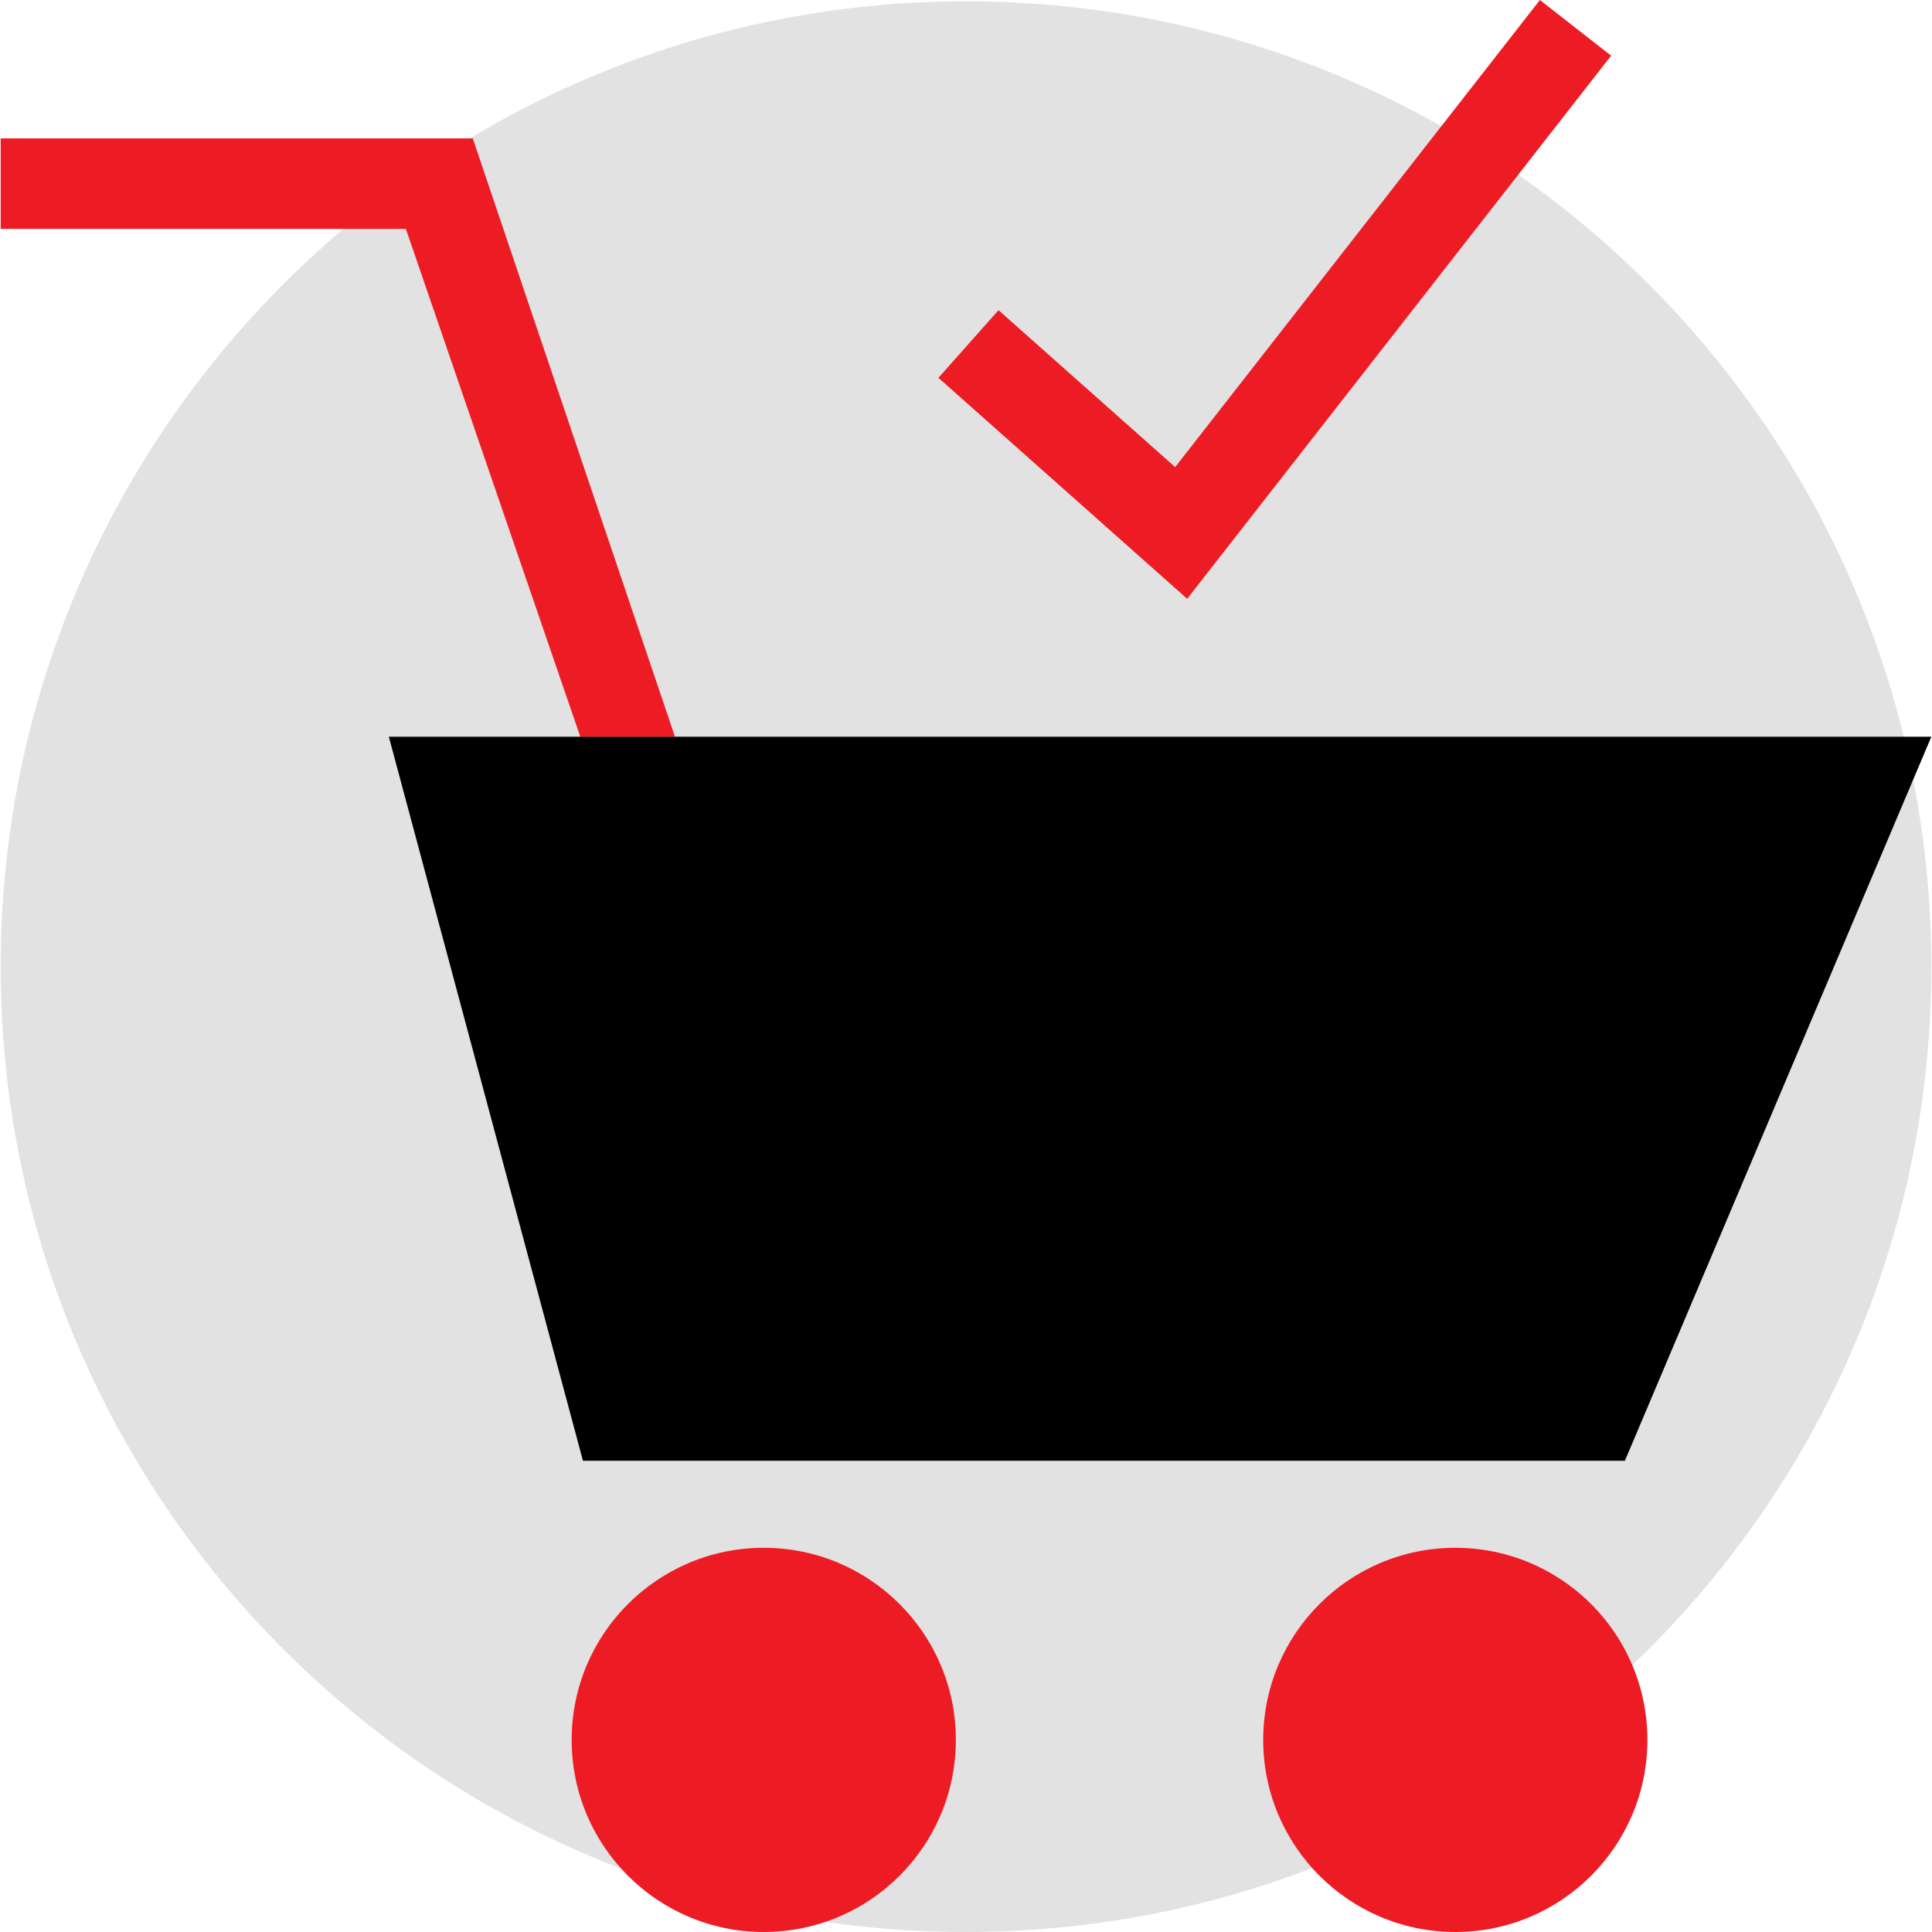 <?xml version="1.0" encoding="iso-8859-1"?>
<!-- Generator: Adobe Illustrator 19.0.0, SVG Export Plug-In . SVG Version: 6.00 Build 0)  -->
<svg version="1.1" id="Layer_1" xmlns="http://www.w3.org/2000/svg" xmlns:xlink="http://www.w3.org/1999/xlink" x="0px" y="0px"
	 viewBox="0 0 512.352 512.352" style="enable-background:new 0 0 512.352 512.352;" xml:space="preserve">
<path style="fill:#E2E2E2;" d="M256.176,512.352c141.392,0,256-114.608,256-256s-114.608-256-256-256s-256,114.608-256,256
	S114.784,512.352,256.176,512.352z"/>
<g>
	<polygon style="fill:#ED1C24;" points="311.648,123.872 264.8,82.256 248.864,100.192 314.832,158.8 427.264,14.768 408.368,0 	"/>
	<circle style="fill:#ED1C24;" cx="202.544" cy="461.408" r="50.944"/>
	<circle style="fill:#ED1C24;" cx="385.936" cy="461.408" r="50.944"/>
	<polygon style="fill:#ED1C24;" points="125.376,36.704 0.176,36.704 0.176,60.704 107.632,60.704 153.888,195.376 178.992,195.376 
			"/>
</g>
<polygon points="153.888,195.376 103.12,195.376 154.592,387.376 430.912,387.376 512.176,195.376 178.992,195.376 "/>
<g>
</g>
<g>
</g>
<g>
</g>
<g>
</g>
<g>
</g>
<g>
</g>
<g>
</g>
<g>
</g>
<g>
</g>
<g>
</g>
<g>
</g>
<g>
</g>
<g>
</g>
<g>
</g>
<g>
</g>
</svg>
